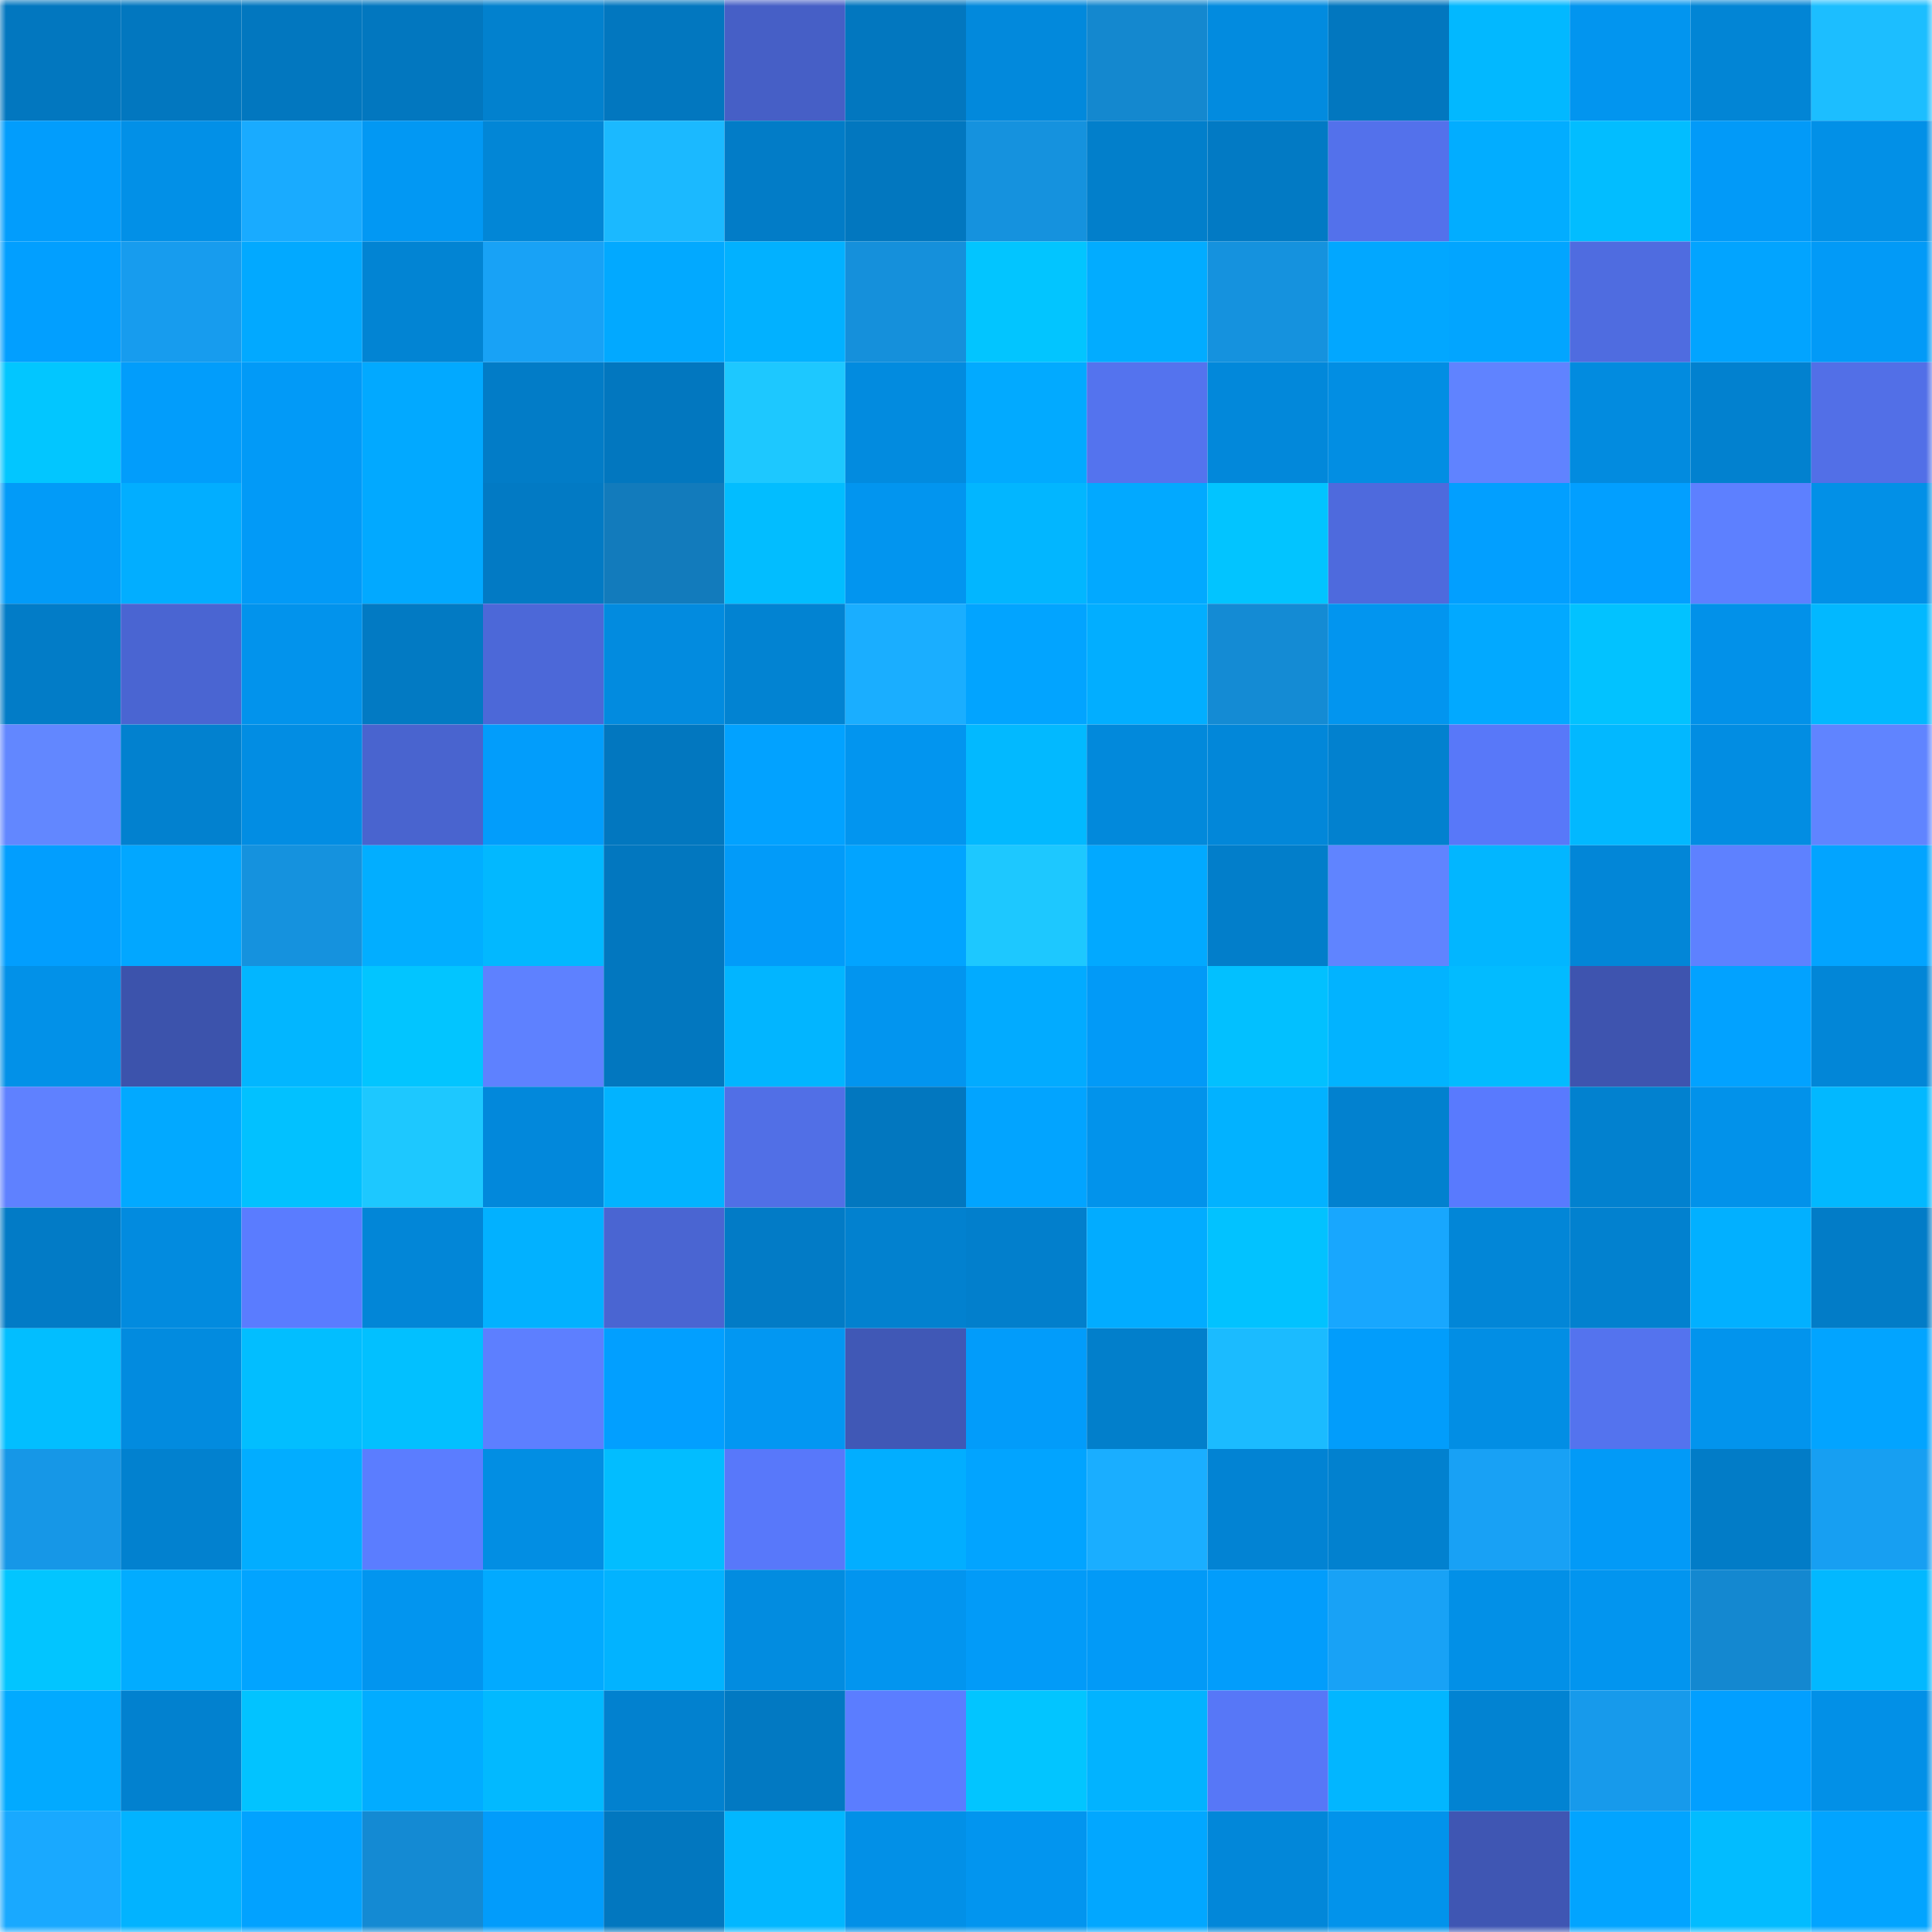 <svg viewBox="0 0 160 160" fill="none" role="img" xmlns="http://www.w3.org/2000/svg" width="240" height="240" name="ens%2Cases4you.eth"><mask id="853949352" mask-type="alpha" maskUnits="userSpaceOnUse" x="0" y="0" width="160" height="160"><rect width="160" height="160" fill="#FFFFFF"></rect></mask><g mask="url(#853949352)"><rect x="0" y="0" width="10" height="10" fill="#0277bf"></rect><rect x="10" y="0" width="10" height="10" fill="#0277bf"></rect><rect x="20" y="0" width="10" height="10" fill="#0277bf"></rect><rect x="30" y="0" width="10" height="10" fill="#0277bf"></rect><rect x="40" y="0" width="10" height="10" fill="#0281ce"></rect><rect x="50" y="0" width="10" height="10" fill="#0277bf"></rect><rect x="60" y="0" width="10" height="10" fill="#465fc6"></rect><rect x="70" y="0" width="10" height="10" fill="#0277bf"></rect><rect x="80" y="0" width="10" height="10" fill="#0289dc"></rect><rect x="90" y="0" width="10" height="10" fill="#1488cf"></rect><rect x="100" y="0" width="10" height="10" fill="#028bdf"></rect><rect x="110" y="0" width="10" height="10" fill="#0277bf"></rect><rect x="120" y="0" width="10" height="10" fill="#02b8ff"></rect><rect x="130" y="0" width="10" height="10" fill="#0295ef"></rect><rect x="140" y="0" width="10" height="10" fill="#0285d5"></rect><rect x="150" y="0" width="10" height="10" fill="#1cbeff"></rect><rect x="0" y="10" width="10" height="10" fill="#029dfc"></rect><rect x="10" y="10" width="10" height="10" fill="#0290e7"></rect><rect x="20" y="10" width="10" height="10" fill="#19abff"></rect><rect x="30" y="10" width="10" height="10" fill="#0298f3"></rect><rect x="40" y="10" width="10" height="10" fill="#0286d6"></rect><rect x="50" y="10" width="10" height="10" fill="#1bb9ff"></rect><rect x="60" y="10" width="10" height="10" fill="#027cc7"></rect><rect x="70" y="10" width="10" height="10" fill="#0277bf"></rect><rect x="80" y="10" width="10" height="10" fill="#1592de"></rect><rect x="90" y="10" width="10" height="10" fill="#027fcb"></rect><rect x="100" y="10" width="10" height="10" fill="#027ac4"></rect><rect x="110" y="10" width="10" height="10" fill="#5371eb"></rect><rect x="120" y="10" width="10" height="10" fill="#02adff"></rect><rect x="130" y="10" width="10" height="10" fill="#02bdff"></rect><rect x="140" y="10" width="10" height="10" fill="#029af8"></rect><rect x="150" y="10" width="10" height="10" fill="#0290e7"></rect><rect x="0" y="20" width="10" height="10" fill="#029fff"></rect><rect x="10" y="20" width="10" height="10" fill="#179cee"></rect><rect x="20" y="20" width="10" height="10" fill="#02a9ff"></rect><rect x="30" y="20" width="10" height="10" fill="#0284d3"></rect><rect x="40" y="20" width="10" height="10" fill="#18a2f6"></rect><rect x="50" y="20" width="10" height="10" fill="#02a9ff"></rect><rect x="60" y="20" width="10" height="10" fill="#02b1ff"></rect><rect x="70" y="20" width="10" height="10" fill="#1590db"></rect><rect x="80" y="20" width="10" height="10" fill="#02c5ff"></rect><rect x="90" y="20" width="10" height="10" fill="#02acff"></rect><rect x="100" y="20" width="10" height="10" fill="#1592de"></rect><rect x="110" y="20" width="10" height="10" fill="#02a7ff"></rect><rect x="120" y="20" width="10" height="10" fill="#02a5ff"></rect><rect x="130" y="20" width="10" height="10" fill="#4f6ce0"></rect><rect x="140" y="20" width="10" height="10" fill="#02a4ff"></rect><rect x="150" y="20" width="10" height="10" fill="#029af7"></rect><rect x="0" y="30" width="10" height="10" fill="#02c6ff"></rect><rect x="10" y="30" width="10" height="10" fill="#029dfb"></rect><rect x="20" y="30" width="10" height="10" fill="#029af7"></rect><rect x="30" y="30" width="10" height="10" fill="#02a9ff"></rect><rect x="40" y="30" width="10" height="10" fill="#027cc7"></rect><rect x="50" y="30" width="10" height="10" fill="#0277bf"></rect><rect x="60" y="30" width="10" height="10" fill="#1dc8ff"></rect><rect x="70" y="30" width="10" height="10" fill="#028bdf"></rect><rect x="80" y="30" width="10" height="10" fill="#02aaff"></rect><rect x="90" y="30" width="10" height="10" fill="#5473ee"></rect><rect x="100" y="30" width="10" height="10" fill="#0288da"></rect><rect x="110" y="30" width="10" height="10" fill="#028ee3"></rect><rect x="120" y="30" width="10" height="10" fill="#6083ff"></rect><rect x="130" y="30" width="10" height="10" fill="#028bdf"></rect><rect x="140" y="30" width="10" height="10" fill="#0281cf"></rect><rect x="150" y="30" width="10" height="10" fill="#526fe7"></rect><rect x="0" y="40" width="10" height="10" fill="#029bf8"></rect><rect x="10" y="40" width="10" height="10" fill="#02aeff"></rect><rect x="20" y="40" width="10" height="10" fill="#029af7"></rect><rect x="30" y="40" width="10" height="10" fill="#02a9ff"></rect><rect x="40" y="40" width="10" height="10" fill="#027ac4"></rect><rect x="50" y="40" width="10" height="10" fill="#127bbc"></rect><rect x="60" y="40" width="10" height="10" fill="#02bdff"></rect><rect x="70" y="40" width="10" height="10" fill="#0295ef"></rect><rect x="80" y="40" width="10" height="10" fill="#02b6ff"></rect><rect x="90" y="40" width="10" height="10" fill="#02a9ff"></rect><rect x="100" y="40" width="10" height="10" fill="#02c4ff"></rect><rect x="110" y="40" width="10" height="10" fill="#4e6add"></rect><rect x="120" y="40" width="10" height="10" fill="#029fff"></rect><rect x="130" y="40" width="10" height="10" fill="#029fff"></rect><rect x="140" y="40" width="10" height="10" fill="#5d80ff"></rect><rect x="150" y="40" width="10" height="10" fill="#0290e7"></rect><rect x="0" y="50" width="10" height="10" fill="#027cc7"></rect><rect x="10" y="50" width="10" height="10" fill="#4a65d2"></rect><rect x="20" y="50" width="10" height="10" fill="#0293ec"></rect><rect x="30" y="50" width="10" height="10" fill="#027ac3"></rect><rect x="40" y="50" width="10" height="10" fill="#4c68d8"></rect><rect x="50" y="50" width="10" height="10" fill="#028bdf"></rect><rect x="60" y="50" width="10" height="10" fill="#0283d2"></rect><rect x="70" y="50" width="10" height="10" fill="#1aaeff"></rect><rect x="80" y="50" width="10" height="10" fill="#02a4ff"></rect><rect x="90" y="50" width="10" height="10" fill="#02aeff"></rect><rect x="100" y="50" width="10" height="10" fill="#148bd4"></rect><rect x="110" y="50" width="10" height="10" fill="#0295ef"></rect><rect x="120" y="50" width="10" height="10" fill="#02a9ff"></rect><rect x="130" y="50" width="10" height="10" fill="#02c2ff"></rect><rect x="140" y="50" width="10" height="10" fill="#0291e9"></rect><rect x="150" y="50" width="10" height="10" fill="#02b8ff"></rect><rect x="0" y="60" width="10" height="10" fill="#6287ff"></rect><rect x="10" y="60" width="10" height="10" fill="#0281cf"></rect><rect x="20" y="60" width="10" height="10" fill="#028de3"></rect><rect x="30" y="60" width="10" height="10" fill="#4964cf"></rect><rect x="40" y="60" width="10" height="10" fill="#029dfb"></rect><rect x="50" y="60" width="10" height="10" fill="#0277bf"></rect><rect x="60" y="60" width="10" height="10" fill="#02a2ff"></rect><rect x="70" y="60" width="10" height="10" fill="#0295ef"></rect><rect x="80" y="60" width="10" height="10" fill="#02b9ff"></rect><rect x="90" y="60" width="10" height="10" fill="#0289db"></rect><rect x="100" y="60" width="10" height="10" fill="#0287d9"></rect><rect x="110" y="60" width="10" height="10" fill="#0281cf"></rect><rect x="120" y="60" width="10" height="10" fill="#5878f9"></rect><rect x="130" y="60" width="10" height="10" fill="#02b8ff"></rect><rect x="140" y="60" width="10" height="10" fill="#028de2"></rect><rect x="150" y="60" width="10" height="10" fill="#6084ff"></rect><rect x="0" y="70" width="10" height="10" fill="#029efe"></rect><rect x="10" y="70" width="10" height="10" fill="#02a7ff"></rect><rect x="20" y="70" width="10" height="10" fill="#1592de"></rect><rect x="30" y="70" width="10" height="10" fill="#02aeff"></rect><rect x="40" y="70" width="10" height="10" fill="#02b8ff"></rect><rect x="50" y="70" width="10" height="10" fill="#0277bf"></rect><rect x="60" y="70" width="10" height="10" fill="#029bf9"></rect><rect x="70" y="70" width="10" height="10" fill="#02a4ff"></rect><rect x="80" y="70" width="10" height="10" fill="#1dc8ff"></rect><rect x="90" y="70" width="10" height="10" fill="#02a9ff"></rect><rect x="100" y="70" width="10" height="10" fill="#027eca"></rect><rect x="110" y="70" width="10" height="10" fill="#6084ff"></rect><rect x="120" y="70" width="10" height="10" fill="#02b6ff"></rect><rect x="130" y="70" width="10" height="10" fill="#0286d7"></rect><rect x="140" y="70" width="10" height="10" fill="#5e81ff"></rect><rect x="150" y="70" width="10" height="10" fill="#02a4ff"></rect><rect x="0" y="80" width="10" height="10" fill="#0291e8"></rect><rect x="10" y="80" width="10" height="10" fill="#3c53ac"></rect><rect x="20" y="80" width="10" height="10" fill="#02b6ff"></rect><rect x="30" y="80" width="10" height="10" fill="#02c5ff"></rect><rect x="40" y="80" width="10" height="10" fill="#5e81ff"></rect><rect x="50" y="80" width="10" height="10" fill="#0277bf"></rect><rect x="60" y="80" width="10" height="10" fill="#02b5ff"></rect><rect x="70" y="80" width="10" height="10" fill="#0295ef"></rect><rect x="80" y="80" width="10" height="10" fill="#02abff"></rect><rect x="90" y="80" width="10" height="10" fill="#029af7"></rect><rect x="100" y="80" width="10" height="10" fill="#02c0ff"></rect><rect x="110" y="80" width="10" height="10" fill="#02b3ff"></rect><rect x="120" y="80" width="10" height="10" fill="#02bbff"></rect><rect x="130" y="80" width="10" height="10" fill="#3e54af"></rect><rect x="140" y="80" width="10" height="10" fill="#02a2ff"></rect><rect x="150" y="80" width="10" height="10" fill="#0286d7"></rect><rect x="0" y="90" width="10" height="10" fill="#5f81ff"></rect><rect x="10" y="90" width="10" height="10" fill="#02a9ff"></rect><rect x="20" y="90" width="10" height="10" fill="#02c1ff"></rect><rect x="30" y="90" width="10" height="10" fill="#1dc8ff"></rect><rect x="40" y="90" width="10" height="10" fill="#0288db"></rect><rect x="50" y="90" width="10" height="10" fill="#02b3ff"></rect><rect x="60" y="90" width="10" height="10" fill="#516fe6"></rect><rect x="70" y="90" width="10" height="10" fill="#0277bf"></rect><rect x="80" y="90" width="10" height="10" fill="#02a4ff"></rect><rect x="90" y="90" width="10" height="10" fill="#0293eb"></rect><rect x="100" y="90" width="10" height="10" fill="#02b2ff"></rect><rect x="110" y="90" width="10" height="10" fill="#0281cf"></rect><rect x="120" y="90" width="10" height="10" fill="#597afe"></rect><rect x="130" y="90" width="10" height="10" fill="#0281cf"></rect><rect x="140" y="90" width="10" height="10" fill="#0292ea"></rect><rect x="150" y="90" width="10" height="10" fill="#02b8ff"></rect><rect x="0" y="100" width="10" height="10" fill="#027bc6"></rect><rect x="10" y="100" width="10" height="10" fill="#028bdf"></rect><rect x="20" y="100" width="10" height="10" fill="#5a7cff"></rect><rect x="30" y="100" width="10" height="10" fill="#0286d7"></rect><rect x="40" y="100" width="10" height="10" fill="#02b1ff"></rect><rect x="50" y="100" width="10" height="10" fill="#4a65d2"></rect><rect x="60" y="100" width="10" height="10" fill="#027bc6"></rect><rect x="70" y="100" width="10" height="10" fill="#0281cf"></rect><rect x="80" y="100" width="10" height="10" fill="#027fcc"></rect><rect x="90" y="100" width="10" height="10" fill="#02acff"></rect><rect x="100" y="100" width="10" height="10" fill="#02c2ff"></rect><rect x="110" y="100" width="10" height="10" fill="#18a7fe"></rect><rect x="120" y="100" width="10" height="10" fill="#0286d7"></rect><rect x="130" y="100" width="10" height="10" fill="#0281cf"></rect><rect x="140" y="100" width="10" height="10" fill="#02b0ff"></rect><rect x="150" y="100" width="10" height="10" fill="#027cc7"></rect><rect x="0" y="110" width="10" height="10" fill="#02beff"></rect><rect x="10" y="110" width="10" height="10" fill="#028bdf"></rect><rect x="20" y="110" width="10" height="10" fill="#02beff"></rect><rect x="30" y="110" width="10" height="10" fill="#02c0ff"></rect><rect x="40" y="110" width="10" height="10" fill="#5d7fff"></rect><rect x="50" y="110" width="10" height="10" fill="#029fff"></rect><rect x="60" y="110" width="10" height="10" fill="#0297f2"></rect><rect x="70" y="110" width="10" height="10" fill="#4058b6"></rect><rect x="80" y="110" width="10" height="10" fill="#029cfa"></rect><rect x="90" y="110" width="10" height="10" fill="#027fcb"></rect><rect x="100" y="110" width="10" height="10" fill="#1bbbff"></rect><rect x="110" y="110" width="10" height="10" fill="#029dfb"></rect><rect x="120" y="110" width="10" height="10" fill="#028ee4"></rect><rect x="130" y="110" width="10" height="10" fill="#5473ee"></rect><rect x="140" y="110" width="10" height="10" fill="#0294ed"></rect><rect x="150" y="110" width="10" height="10" fill="#02a4ff"></rect><rect x="0" y="120" width="10" height="10" fill="#1697e7"></rect><rect x="10" y="120" width="10" height="10" fill="#0281cf"></rect><rect x="20" y="120" width="10" height="10" fill="#02adff"></rect><rect x="30" y="120" width="10" height="10" fill="#5b7dff"></rect><rect x="40" y="120" width="10" height="10" fill="#028ee3"></rect><rect x="50" y="120" width="10" height="10" fill="#02bdff"></rect><rect x="60" y="120" width="10" height="10" fill="#5878fa"></rect><rect x="70" y="120" width="10" height="10" fill="#02aeff"></rect><rect x="80" y="120" width="10" height="10" fill="#02a4ff"></rect><rect x="90" y="120" width="10" height="10" fill="#1aaeff"></rect><rect x="100" y="120" width="10" height="10" fill="#0283d3"></rect><rect x="110" y="120" width="10" height="10" fill="#0281cf"></rect><rect x="120" y="120" width="10" height="10" fill="#18a1f5"></rect><rect x="130" y="120" width="10" height="10" fill="#029af7"></rect><rect x="140" y="120" width="10" height="10" fill="#027cc7"></rect><rect x="150" y="120" width="10" height="10" fill="#179ff2"></rect><rect x="0" y="130" width="10" height="10" fill="#02c5ff"></rect><rect x="10" y="130" width="10" height="10" fill="#02acff"></rect><rect x="20" y="130" width="10" height="10" fill="#02a4ff"></rect><rect x="30" y="130" width="10" height="10" fill="#0295ef"></rect><rect x="40" y="130" width="10" height="10" fill="#02aaff"></rect><rect x="50" y="130" width="10" height="10" fill="#02b3ff"></rect><rect x="60" y="130" width="10" height="10" fill="#028ce0"></rect><rect x="70" y="130" width="10" height="10" fill="#0295ef"></rect><rect x="80" y="130" width="10" height="10" fill="#029bf8"></rect><rect x="90" y="130" width="10" height="10" fill="#029af7"></rect><rect x="100" y="130" width="10" height="10" fill="#029dfb"></rect><rect x="110" y="130" width="10" height="10" fill="#18a2f6"></rect><rect x="120" y="130" width="10" height="10" fill="#0290e7"></rect><rect x="130" y="130" width="10" height="10" fill="#0295ef"></rect><rect x="140" y="130" width="10" height="10" fill="#1488d0"></rect><rect x="150" y="130" width="10" height="10" fill="#02b8ff"></rect><rect x="0" y="140" width="10" height="10" fill="#02aaff"></rect><rect x="10" y="140" width="10" height="10" fill="#0281cf"></rect><rect x="20" y="140" width="10" height="10" fill="#02c3ff"></rect><rect x="30" y="140" width="10" height="10" fill="#02acff"></rect><rect x="40" y="140" width="10" height="10" fill="#02b9ff"></rect><rect x="50" y="140" width="10" height="10" fill="#0281cf"></rect><rect x="60" y="140" width="10" height="10" fill="#0279c2"></rect><rect x="70" y="140" width="10" height="10" fill="#5b7dff"></rect><rect x="80" y="140" width="10" height="10" fill="#02c5ff"></rect><rect x="90" y="140" width="10" height="10" fill="#02b3ff"></rect><rect x="100" y="140" width="10" height="10" fill="#5777f7"></rect><rect x="110" y="140" width="10" height="10" fill="#02b6ff"></rect><rect x="120" y="140" width="10" height="10" fill="#0283d2"></rect><rect x="130" y="140" width="10" height="10" fill="#179aeb"></rect><rect x="140" y="140" width="10" height="10" fill="#029fff"></rect><rect x="150" y="140" width="10" height="10" fill="#0290e7"></rect><rect x="0" y="150" width="10" height="10" fill="#19a9ff"></rect><rect x="10" y="150" width="10" height="10" fill="#02b3ff"></rect><rect x="20" y="150" width="10" height="10" fill="#02a2ff"></rect><rect x="30" y="150" width="10" height="10" fill="#148ad3"></rect><rect x="40" y="150" width="10" height="10" fill="#029cfb"></rect><rect x="50" y="150" width="10" height="10" fill="#0277bf"></rect><rect x="60" y="150" width="10" height="10" fill="#02b7ff"></rect><rect x="70" y="150" width="10" height="10" fill="#0290e7"></rect><rect x="80" y="150" width="10" height="10" fill="#0295ef"></rect><rect x="90" y="150" width="10" height="10" fill="#02a7ff"></rect><rect x="100" y="150" width="10" height="10" fill="#0287d9"></rect><rect x="110" y="150" width="10" height="10" fill="#0293eb"></rect><rect x="120" y="150" width="10" height="10" fill="#3f56b3"></rect><rect x="130" y="150" width="10" height="10" fill="#02a4ff"></rect><rect x="140" y="150" width="10" height="10" fill="#02bcff"></rect><rect x="150" y="150" width="10" height="10" fill="#02a4ff"></rect></g></svg>